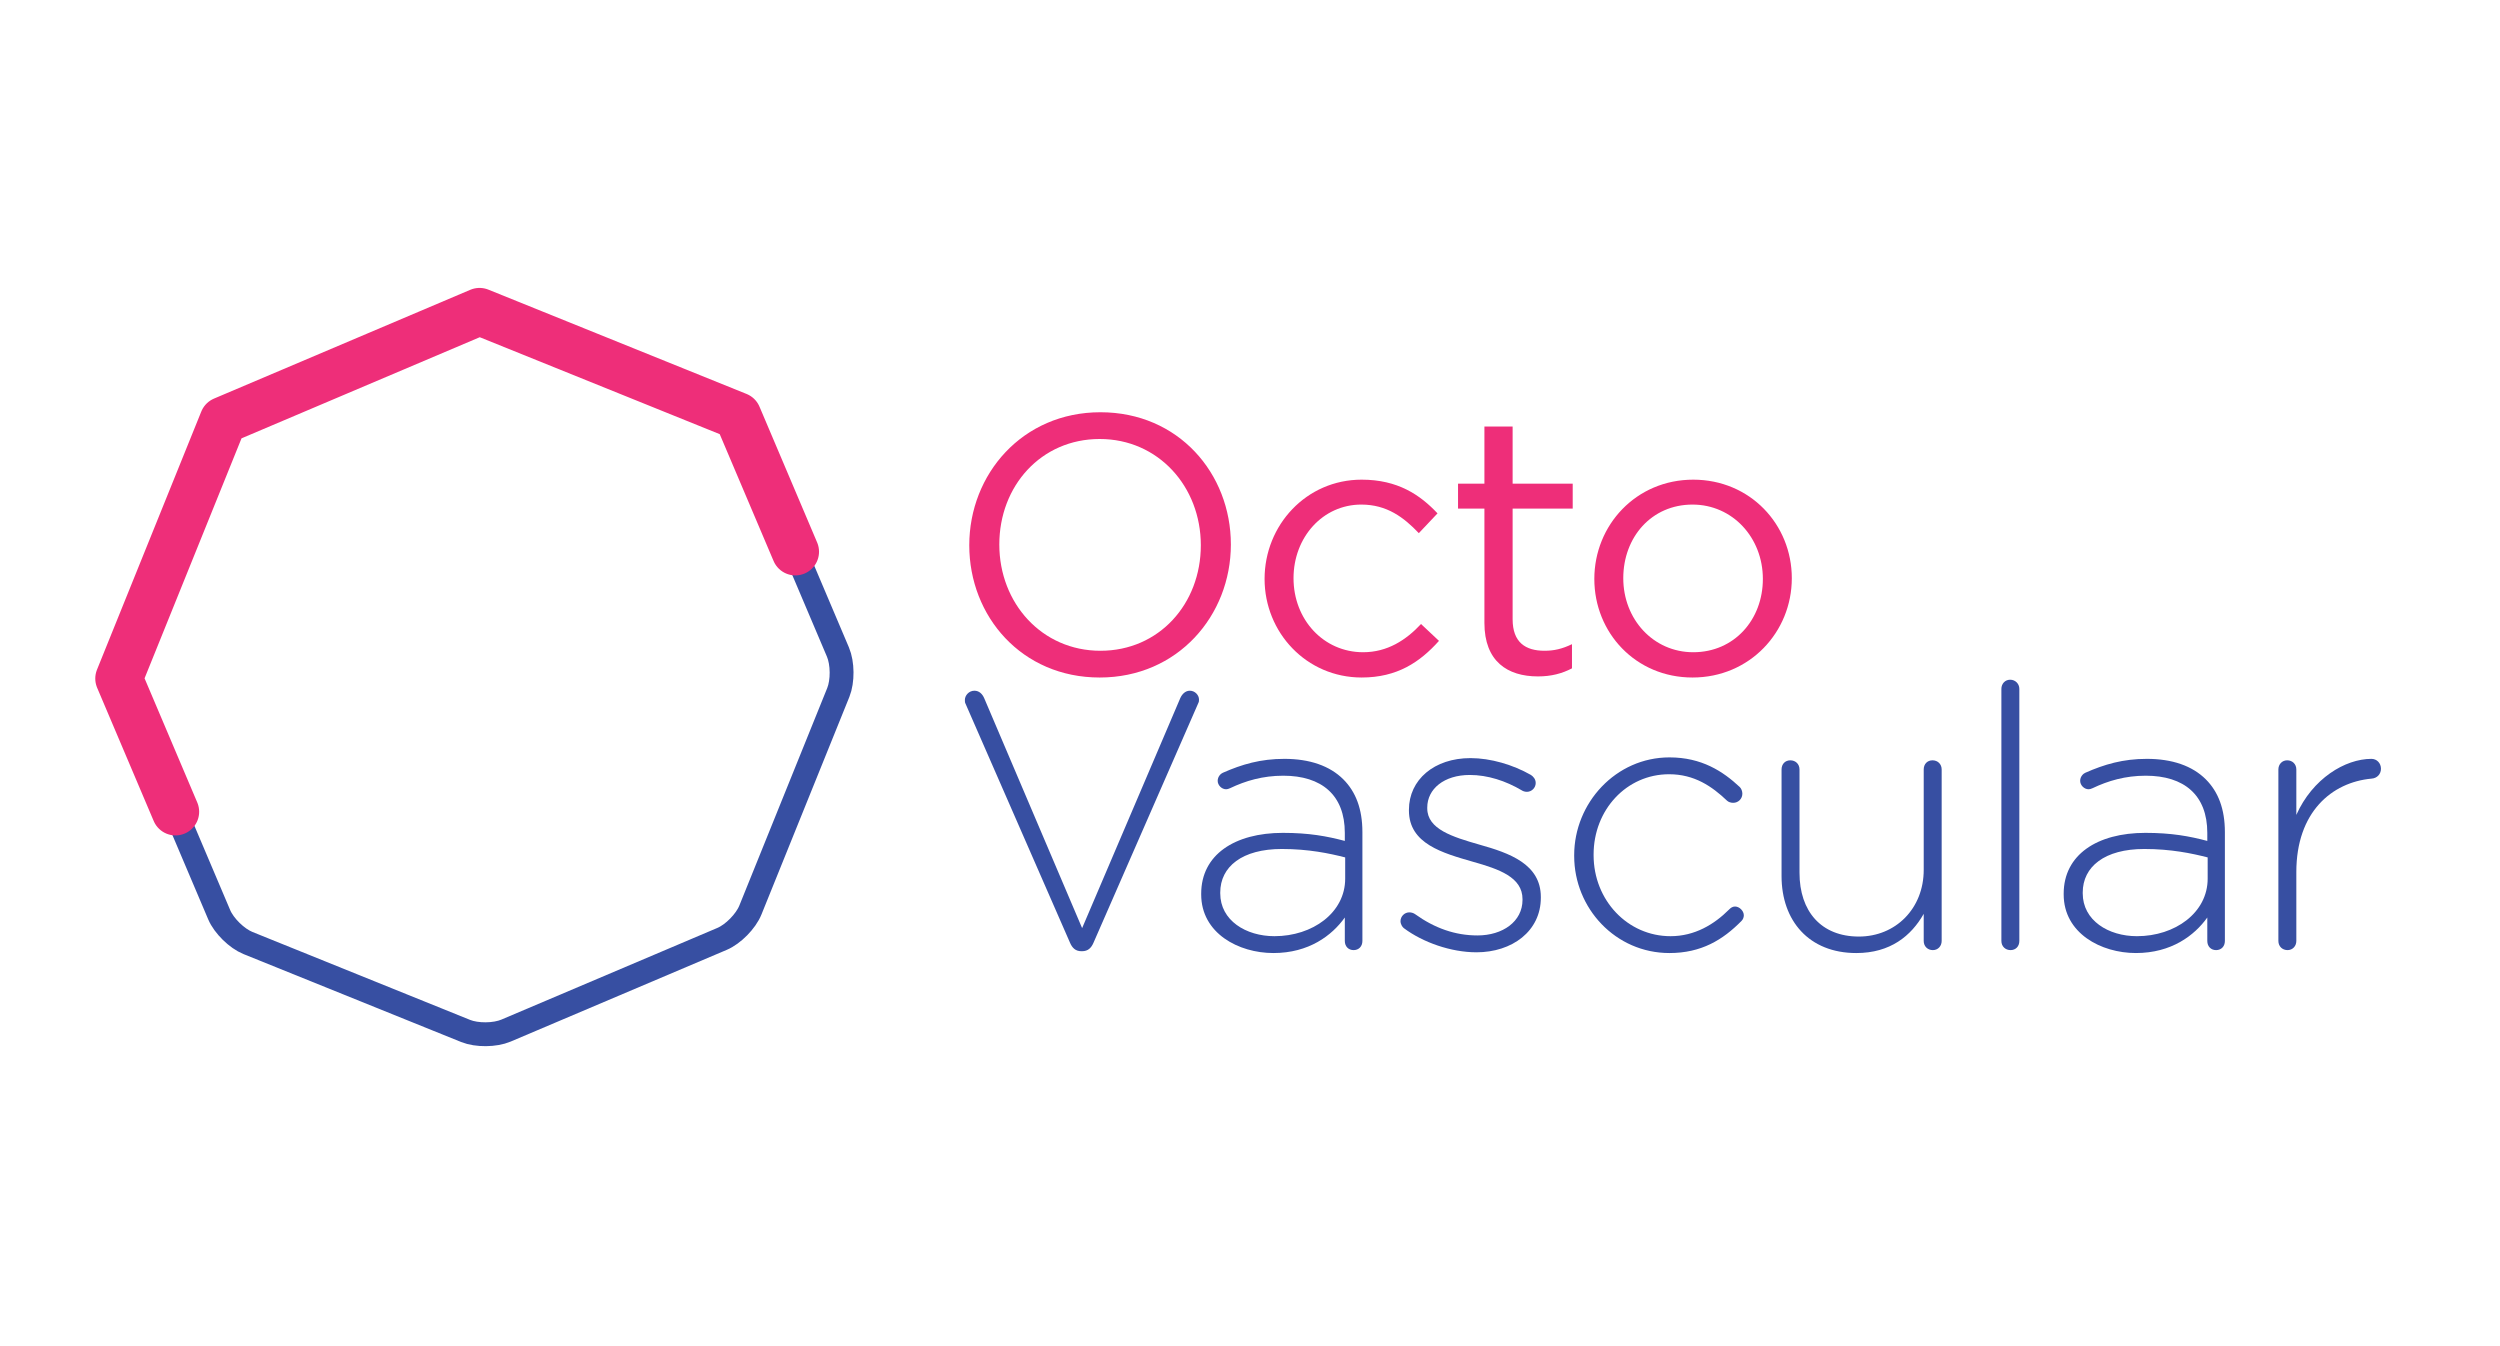 <?xml version="1.0" encoding="UTF-8" standalone="no"?><!DOCTYPE svg PUBLIC "-//W3C//DTD SVG 1.1//EN" "http://www.w3.org/Graphics/SVG/1.1/DTD/svg11.dtd"><svg width="100%" height="100%" viewBox="0 0 12298 6621" version="1.1" xmlns="http://www.w3.org/2000/svg" xmlns:xlink="http://www.w3.org/1999/xlink" xml:space="preserve" xmlns:serif="http://www.serif.com/" style="fill-rule:evenodd;clip-rule:evenodd;stroke-linecap:round;stroke-linejoin:round;stroke-miterlimit:10;"><g><g><g><path d="M6054.9,2678.58c0,-349.655 -257.735,-650.646 -641.634,-650.646c-383.899,-0 -645.239,304.596 -645.239,654.25c-0,349.655 257.735,650.647 641.634,650.647c383.899,-0 645.239,-304.597 645.239,-654.251Zm-147.792,3.604c0,288.375 -205.467,519.075 -493.842,519.075c-288.375,0 -497.447,-234.304 -497.447,-522.679c0,-288.375 205.467,-519.075 493.842,-519.075c288.375,-0 497.447,234.304 497.447,522.679Z" style="fill:#ee2e79;fill-rule:nonzero;"/><path d="M7078.63,3152.6l-88.315,-82.908c-73.896,79.303 -165.816,138.781 -284.771,138.781c-194.653,-0 -342.445,-160.409 -342.445,-364.074c0,-201.862 144.188,-362.271 333.434,-362.271c126.164,0 209.072,63.082 282.968,140.583l91.919,-97.326c-86.512,-91.92 -196.455,-165.816 -373.085,-165.816c-272.154,-0 -477.621,223.491 -477.621,488.435c-0,263.142 205.467,484.831 477.621,484.831c174.827,-0 286.573,-75.699 380.295,-180.235Z" style="fill:#ee2e79;fill-rule:nonzero;"/><path d="M7440.9,2501.95l295.584,0l0,-122.559l-295.584,-0l-0,-281.166l-138.781,0l0,281.166l-129.769,-0l0,122.559l129.769,0l0,562.331c0,189.246 113.548,263.142 263.142,263.142c66.687,0 118.955,-14.418 167.618,-39.651l0,-118.955c-48.663,23.431 -88.314,32.442 -135.175,32.442c-93.722,0 -156.804,-41.453 -156.804,-155.001l-0,-544.308Z" style="fill:#ee2e79;fill-rule:nonzero;"/><path d="M8814.29,2844.4c-0,-264.944 -205.468,-484.83 -484.831,-484.83c-281.165,-0 -486.633,223.491 -486.633,488.435c0,264.945 203.665,484.831 483.028,484.831c281.166,-0 488.436,-223.491 488.436,-488.436Zm-142.386,3.605c0,200.06 -140.582,360.469 -342.445,360.469c-196.455,-0 -344.248,-162.211 -344.248,-364.074c0,-201.862 138.781,-362.271 340.643,-362.271c196.456,0 346.05,162.211 346.05,365.876Z" style="fill:#ee2e79;fill-rule:nonzero;"/><path d="M5319.54,4679.19l3.605,0c28.837,0 45.058,-16.221 55.872,-41.454l515.471,-1178.73c3.604,-7.21 3.604,-10.814 3.604,-18.024c0,-21.628 -19.825,-43.256 -45.058,-43.256c-21.628,-0 -37.849,16.221 -46.861,36.047l-483.028,1131.87l-481.226,-1130.07c-9.012,-21.628 -25.233,-37.849 -48.663,-37.849c-27.035,-0 -46.861,23.43 -46.861,45.058c-0,9.012 -0,12.617 3.604,19.826l513.668,1175.13c10.814,25.233 27.036,41.454 55.873,41.454Z" style="fill:#374fa2;fill-rule:nonzero;"/><path d="M6263.97,4688.2c174.828,0 288.375,-86.512 351.457,-174.827l0,115.35c0,27.035 18.024,45.058 43.256,45.058c25.233,0 43.257,-18.023 43.257,-45.058l-0,-535.296c-0,-113.548 -32.442,-198.258 -93.722,-259.538c-66.687,-66.687 -165.816,-100.931 -290.177,-100.931c-117.153,-0 -209.072,27.035 -302.794,68.489c-9.012,3.605 -25.233,18.023 -25.233,39.651c-0,21.629 19.826,41.454 41.454,41.454c5.407,0 12.616,-1.802 19.826,-5.407c75.698,-36.047 160.408,-61.279 261.339,-61.279c189.247,-0 302.794,95.524 302.794,281.165l0,39.652c-88.315,-23.431 -176.629,-39.652 -304.596,-39.652c-237.909,0 -401.923,108.141 -401.923,299.189l0,3.605c0,191.048 183.84,288.375 355.062,288.375Zm5.407,-82.908c-140.583,0 -266.747,-77.501 -266.747,-210.874l0,-3.605c0,-127.966 108.141,-214.479 302.794,-214.479c131.571,0 234.305,21.629 311.806,41.454l-0,104.536c-0,167.618 -160.409,282.968 -347.853,282.968Z" style="fill:#374fa2;fill-rule:nonzero;"/><path d="M7262.47,4684.59c176.629,0 317.212,-104.536 317.212,-268.549l0,-3.605c0,-162.211 -155.001,-216.281 -302.794,-257.735c-131.571,-37.849 -255.932,-75.698 -255.932,-178.432l-0,-3.604c-0,-91.92 82.907,-160.409 209.071,-160.409c88.315,-0 176.63,28.837 255.933,75.698c5.407,3.605 14.419,7.21 25.233,7.21c23.431,-0 43.256,-19.826 43.256,-43.256c0,-19.826 -12.616,-32.443 -23.43,-39.652c-88.315,-50.466 -198.258,-82.908 -297.387,-82.908c-178.432,0 -302.794,106.338 -302.794,254.131l0,3.604c0,164.014 165.816,209.072 315.411,252.328c127.966,36.047 243.316,75.699 243.316,183.839l-0,3.605c-0,106.338 -97.327,174.828 -221.688,174.828c-109.943,-0 -210.875,-36.047 -306.399,-104.536c-7.209,-5.407 -18.023,-9.012 -28.837,-9.012c-23.431,-0 -43.257,19.826 -43.257,43.256c0,14.419 9.012,28.838 16.222,34.245c93.721,70.291 232.502,118.954 356.864,118.954Z" style="fill:#374fa2;fill-rule:nonzero;"/><path d="M8212.31,4688.2c156.804,0 263.142,-64.884 355.062,-158.606c7.209,-7.21 10.814,-18.024 10.814,-27.035c-0,-21.629 -21.629,-43.257 -43.257,-43.257c-12.616,0 -21.628,7.21 -28.837,14.419c-73.896,73.896 -169.42,131.571 -288.375,131.571c-210.874,0 -378.492,-176.629 -378.492,-398.318l-0,-3.604c-0,-219.886 162.211,-394.714 371.282,-394.714c124.362,0 210.875,59.478 284.771,129.769c7.209,7.209 19.826,10.814 30.64,10.814c25.232,0 45.058,-19.826 45.058,-45.059c0,-12.616 -5.407,-25.232 -12.616,-32.442c-82.908,-77.5 -187.444,-145.99 -346.05,-145.99c-263.142,0 -468.61,223.491 -468.61,481.226l0,3.605c0,257.735 203.665,477.621 468.61,477.621Z" style="fill:#374fa2;fill-rule:nonzero;"/><path d="M9551.45,3785.22c0,-27.035 -19.826,-45.059 -45.058,-45.059c-25.233,0 -43.257,18.024 -43.257,45.059l0,493.842c0,191.048 -138.78,328.027 -319.014,328.027c-185.642,-0 -291.98,-124.362 -291.98,-313.608l-0,-508.261c-0,-27.035 -19.826,-45.059 -45.059,-45.059c-25.233,0 -43.256,18.024 -43.256,45.059l-0,524.482c-0,219.886 135.176,378.492 367.678,378.492c167.618,0 270.352,-84.71 331.631,-192.851l0,133.374c0,27.035 19.826,45.058 45.059,45.058c25.233,0 43.256,-19.826 43.256,-45.058l0,-843.497Z" style="fill:#374fa2;fill-rule:nonzero;"/><path d="M9845.23,4628.72c0,27.035 19.826,45.058 45.059,45.058c25.233,0 43.256,-18.023 43.256,-45.058l0,-1240.01c0,-25.233 -19.826,-45.058 -45.059,-45.058c-25.232,-0 -43.256,19.825 -43.256,45.058l0,1240.01Z" style="fill:#374fa2;fill-rule:nonzero;"/><path d="M10506.7,4688.2c174.828,0 288.375,-86.512 351.457,-174.827l0,115.35c0,27.035 18.024,45.058 43.257,45.058c25.232,0 43.256,-18.023 43.256,-45.058l-0,-535.296c-0,-113.548 -32.442,-198.258 -93.722,-259.538c-66.687,-66.687 -165.816,-100.931 -290.177,-100.931c-117.153,-0 -209.072,27.035 -302.794,68.489c-9.012,3.605 -25.233,18.023 -25.233,39.651c0,21.629 19.826,41.454 41.454,41.454c5.407,0 12.616,-1.802 19.826,-5.407c75.698,-36.047 160.408,-61.279 261.34,-61.279c189.246,-0 302.793,95.524 302.793,281.165l0,39.652c-88.314,-23.431 -176.629,-39.652 -304.596,-39.652c-237.909,0 -401.922,108.141 -401.922,299.189l-0,3.605c-0,191.048 183.839,288.375 355.061,288.375Zm5.407,-82.908c-140.582,0 -266.746,-77.501 -266.746,-210.874l-0,-3.605c-0,-127.966 108.14,-214.479 302.793,-214.479c131.571,0 234.305,21.629 311.806,41.454l-0,104.536c-0,167.618 -160.409,282.968 -347.853,282.968Z" style="fill:#374fa2;fill-rule:nonzero;"/><path d="M11207.8,4628.72c0,27.035 19.826,45.058 45.059,45.058c25.233,0 43.256,-19.826 43.256,-45.058l-0,-338.841c-0,-295.584 174.827,-441.574 369.48,-459.598c28.838,-1.802 46.861,-23.43 46.861,-48.663c0,-27.035 -19.825,-48.663 -46.861,-48.663c-129.768,-0 -290.177,97.326 -369.48,275.758l-0,-223.49c-0,-27.035 -19.826,-45.059 -45.059,-45.059c-25.232,0 -43.256,19.826 -43.256,45.059l0,843.497Z" style="fill:#374fa2;fill-rule:nonzero;"/></g><path d="M4123.77,3406.3c22.239,-55.04 21.458,-143.959 -1.732,-198.594l-451.172,-1062.89c-23.19,-54.648 -86.614,-116.979 -141.653,-139.206l-1070.61,-432.552c-55.039,-22.239 -143.946,-21.471 -198.594,1.732l-1062.89,451.172c-54.648,23.19 -116.966,86.615 -139.205,141.654l-432.553,1070.6c-22.239,55.039 -21.458,143.958 1.732,198.606l451.172,1062.89c23.19,54.635 86.615,116.966 141.654,139.206l1070.61,432.552c55.039,22.239 143.945,21.458 198.593,-1.732l1062.89,-451.172c54.649,-23.203 116.966,-86.614 139.206,-141.666l432.552,-1070.6Z" style="fill:none;fill-rule:nonzero;stroke:#374fa2;stroke-width:117.34px;"/><path d="M3912.51,2714.08l-283.633,-668.203l-1269.92,-513.086l-1260.78,535.169l-513.073,1269.92l278.151,655.286" style="fill:none;fill-rule:nonzero;stroke:#ee2e79;stroke-width:232.88px;stroke-linejoin:miter;"/></g></g></svg>